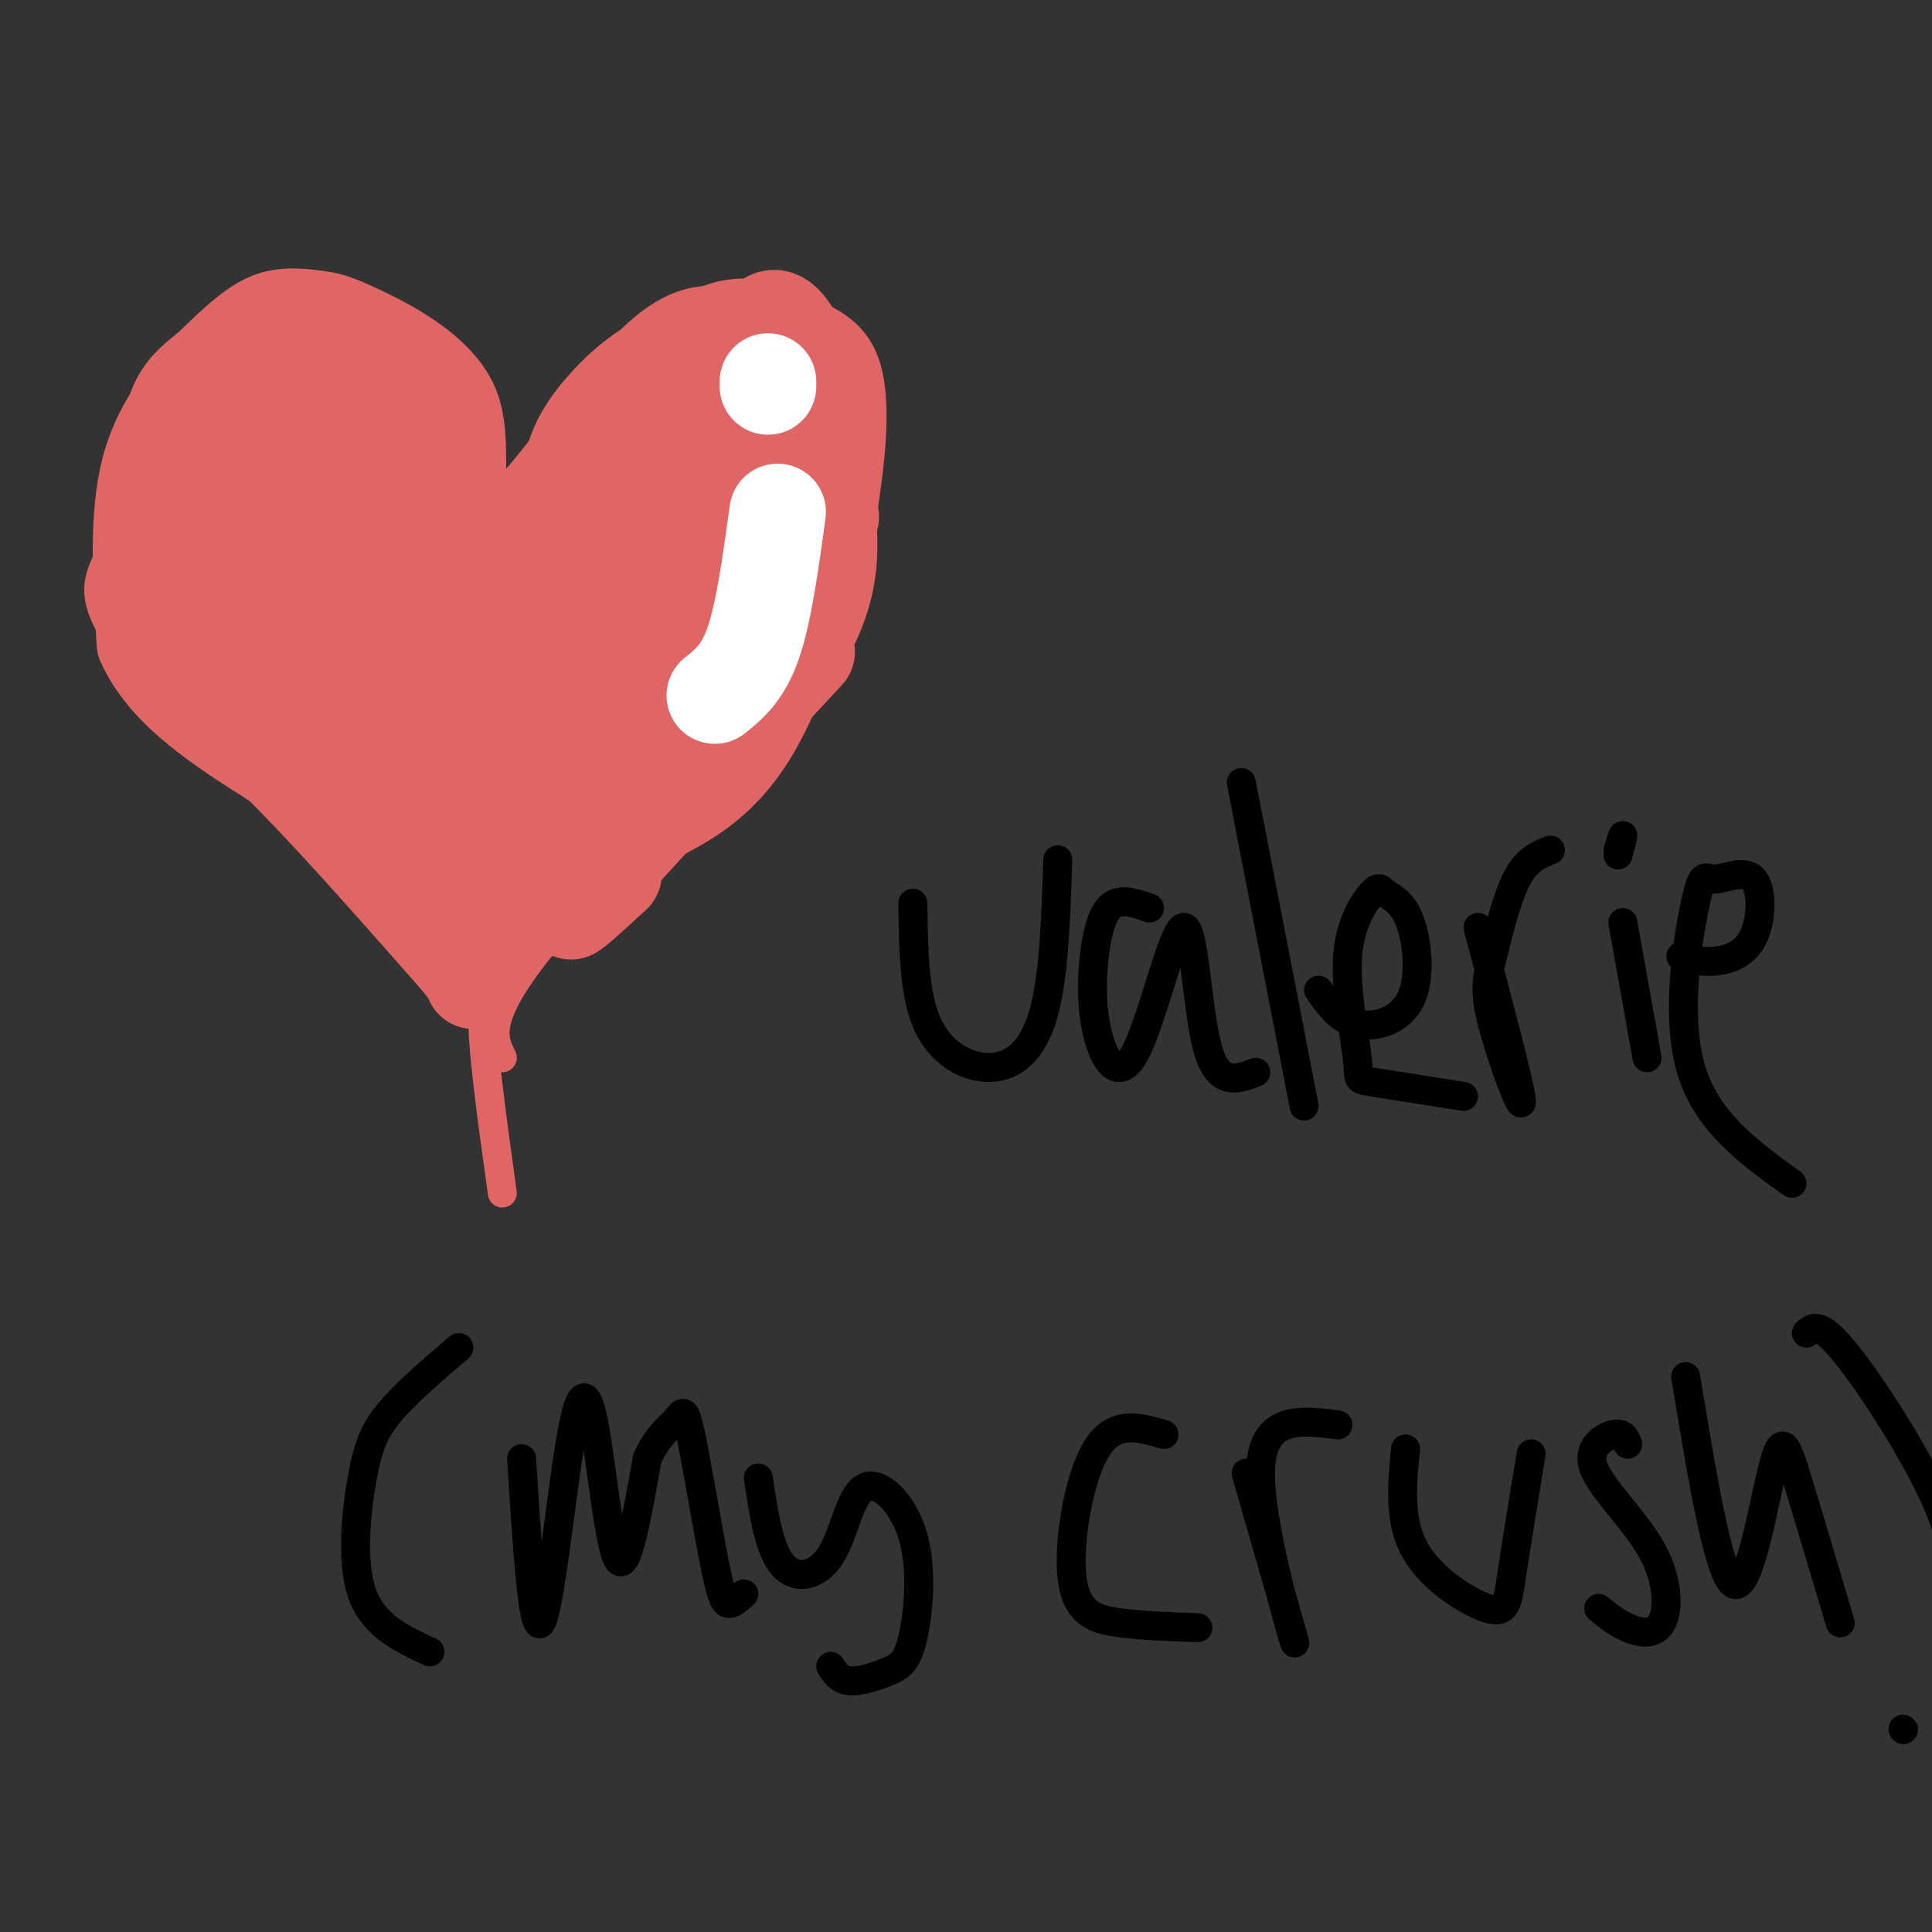<svg viewBox='0 0 400 400' version='1.1' xmlns='http://www.w3.org/2000/svg' xmlns:xlink='http://www.w3.org/1999/xlink'><rect x="0" y="0" width="400" height="400" fill="#333333" stroke="none"/><g fill='none' stroke='#e06666' stroke-width='6' stroke-linecap='round' stroke-linejoin='round'><path d='M104,219c-1.982,-4.030 -3.965,-8.061 8,-23c11.965,-14.939 37.877,-40.788 51,-56c13.123,-15.212 13.456,-19.788 15,-30c1.544,-10.212 4.298,-26.061 1,-35c-3.298,-8.939 -12.649,-10.970 -22,-13'/><path d='M157,62c-4.778,-1.987 -5.722,-0.455 -9,0c-3.278,0.455 -8.891,-0.168 -18,9c-9.109,9.168 -21.715,28.126 -26,31c-4.285,2.874 -0.250,-10.338 -4,-20c-3.750,-9.662 -15.283,-15.775 -22,-19c-6.717,-3.225 -8.616,-3.560 -12,-4c-3.384,-0.440 -8.253,-0.983 -13,1c-4.747,1.983 -9.374,6.491 -14,11'/><path d='M39,71c-4.295,3.422 -8.034,6.476 -10,14c-1.966,7.524 -2.159,19.519 -5,27c-2.841,7.481 -8.328,10.449 5,26c13.328,15.551 45.473,43.687 60,56c14.527,12.313 11.436,8.804 11,15c-0.436,6.196 1.782,22.098 4,38'/></g>
<g fill='none' stroke='#000000' stroke-width='6' stroke-linecap='round' stroke-linejoin='round'><path d='M189,187c0.107,9.411 0.214,18.821 3,25c2.786,6.179 8.250,9.125 13,9c4.750,-0.125 8.786,-3.321 11,-11c2.214,-7.679 2.607,-19.839 3,-32'/><path d='M238,188c-2.551,-0.893 -5.101,-1.787 -7,-1c-1.899,0.787 -3.146,3.254 -4,8c-0.854,4.746 -1.314,11.772 0,18c1.314,6.228 4.404,11.659 8,5c3.596,-6.659 7.699,-25.408 10,-26c2.301,-0.592 2.800,16.974 5,25c2.200,8.026 6.100,6.513 10,5'/><path d='M257,162c0.000,0.000 13.000,67.000 13,67'/><path d='M273,205c2.173,3.084 4.346,6.167 8,7c3.654,0.833 8.790,-0.585 11,-5c2.210,-4.415 1.494,-11.827 0,-16c-1.494,-4.173 -3.766,-5.106 -5,-6c-1.234,-0.894 -1.430,-1.748 -3,0c-1.570,1.748 -4.514,6.097 -5,13c-0.486,6.903 1.484,16.358 2,21c0.516,4.642 -0.424,4.469 3,5c3.424,0.531 11.212,1.765 19,3'/><path d='M306,192c4.455,16.721 8.909,33.442 9,36c0.091,2.558 -4.182,-9.046 -6,-16c-1.818,-6.954 -1.182,-9.257 0,-14c1.182,-4.743 2.909,-11.927 5,-16c2.091,-4.073 4.545,-5.037 7,-6'/><path d='M336,191c0.000,0.000 5.000,28.000 5,28'/><path d='M335,177c0.500,-1.917 1.000,-3.833 1,-4c0.000,-0.167 -0.500,1.417 -1,3'/><path d='M348,198c2.112,0.619 4.224,1.238 7,1c2.776,-0.238 6.217,-1.332 8,-5c1.783,-3.668 1.909,-9.908 0,-12c-1.909,-2.092 -5.852,-0.035 -8,0c-2.148,0.035 -2.501,-1.952 -4,5c-1.499,6.952 -4.142,22.843 -1,34c3.142,11.157 12.071,17.578 21,24'/><path d='M95,279c-5.321,4.554 -10.643,9.107 -14,13c-3.357,3.893 -4.750,7.125 -6,14c-1.250,6.875 -2.357,17.393 0,24c2.357,6.607 8.179,9.304 14,12'/><path d='M108,302c1.132,18.182 2.265,36.364 4,34c1.735,-2.364 4.073,-25.273 6,-37c1.927,-11.727 3.442,-12.273 5,-4c1.558,8.273 3.159,25.364 5,28c1.841,2.636 3.920,-9.182 6,-21'/><path d='M134,302c2.176,-4.840 4.616,-6.441 6,-8c1.384,-1.559 1.711,-3.078 3,3c1.289,6.078 3.539,19.752 5,27c1.461,7.248 2.132,8.071 3,8c0.868,-0.071 1.934,-1.035 3,-2'/><path d='M157,306c1.114,7.370 2.227,14.740 5,18c2.773,3.260 7.204,2.409 10,-2c2.796,-4.409 3.956,-12.377 7,-14c3.044,-1.623 7.973,3.098 10,10c2.027,6.902 1.152,15.984 0,21c-1.152,5.016 -2.579,5.966 -5,7c-2.421,1.034 -5.834,2.153 -8,2c-2.166,-0.153 -3.083,-1.576 -4,-3'/><path d='M241,297c-5.149,-1.524 -10.298,-3.048 -14,3c-3.702,6.048 -5.958,19.667 -5,27c0.958,7.333 5.131,8.381 10,9c4.869,0.619 10.435,0.810 16,1'/><path d='M258,305c5.356,18.578 10.711,37.156 10,35c-0.711,-2.156 -7.489,-25.044 -7,-36c0.489,-10.956 8.244,-9.978 16,-9'/><path d='M291,300c-0.726,7.458 -1.452,14.917 2,21c3.452,6.083 11.083,10.792 15,12c3.917,1.208 4.119,-1.083 5,-7c0.881,-5.917 2.440,-15.458 4,-25'/><path d='M337,299c-0.479,-1.240 -0.959,-2.480 -3,-2c-2.041,0.480 -5.644,2.681 -4,7c1.644,4.319 8.533,10.756 12,17c3.467,6.244 3.510,12.297 2,15c-1.510,2.703 -4.574,2.058 -7,1c-2.426,-1.058 -4.213,-2.529 -6,-4'/><path d='M349,285c3.417,20.768 6.833,41.536 10,43c3.167,1.464 6.083,-16.375 8,-24c1.917,-7.625 2.833,-5.036 5,2c2.167,7.036 5.583,18.518 9,30'/><path d='M374,276c1.356,-1.244 2.711,-2.489 8,4c5.289,6.489 14.511,20.711 19,31c4.489,10.289 4.244,16.644 4,23'/><path d='M394,358c0.000,0.000 0.100,0.100 0.1,0.1'/></g>
<g fill='none' stroke='#e06666' stroke-width='20' stroke-linecap='round' stroke-linejoin='round'><path d='M133,132c-14.893,17.369 -29.786,34.738 -24,30c5.786,-4.738 32.250,-31.583 33,-31c0.750,0.583 -24.214,28.595 -28,34c-3.786,5.405 13.607,-11.798 31,-29'/><path d='M145,136c-3.915,5.205 -29.201,32.718 -30,34c-0.799,1.282 22.889,-23.667 26,-26c3.111,-2.333 -14.355,17.949 -21,26c-6.645,8.051 -2.470,3.872 3,-2c5.470,-5.872 12.235,-13.436 19,-21'/><path d='M142,147c4.848,-6.252 7.468,-11.384 2,-3c-5.468,8.384 -19.023,30.282 -15,25c4.023,-5.282 25.625,-37.746 29,-43c3.375,-5.254 -11.476,16.701 -15,25c-3.524,8.299 4.279,2.943 9,-3c4.721,-5.943 6.361,-12.471 8,-19'/><path d='M160,129c1.754,-3.672 2.138,-3.353 2,-5c-0.138,-1.647 -0.798,-5.260 -3,-2c-2.202,3.260 -5.946,13.393 -5,15c0.946,1.607 6.584,-5.311 9,-13c2.416,-7.689 1.612,-16.147 0,-16c-1.612,0.147 -4.032,8.899 -4,13c0.032,4.101 2.516,3.550 5,3'/><path d='M164,124c1.648,-2.098 3.268,-8.844 3,-16c-0.268,-7.156 -2.423,-14.722 -4,-15c-1.577,-0.278 -2.574,6.733 -2,8c0.574,1.267 2.720,-3.210 4,-5c1.280,-1.790 1.694,-0.892 2,2c0.306,2.892 0.506,7.779 0,12c-0.506,4.221 -1.716,7.778 -6,14c-4.284,6.222 -11.642,15.111 -19,24'/><path d='M142,148c-7.333,8.333 -16.167,17.167 -25,26'/><path d='M162,127c-5.022,9.800 -10.044,19.600 -20,31c-9.956,11.400 -24.844,24.400 -30,29c-5.156,4.600 -0.578,0.800 4,-3'/><path d='M167,135c-19.667,21.167 -39.333,42.333 -46,50c-6.667,7.667 -0.333,1.833 6,-4'/><path d='M133,170c7.750,-3.750 15.500,-7.500 22,-18c6.500,-10.500 11.750,-27.750 17,-45'/><path d='M159,144c5.167,-7.750 10.333,-15.500 12,-24c1.667,-8.500 -0.167,-17.750 -2,-27'/><path d='M166,131c1.333,-12.156 2.667,-24.311 2,-33c-0.667,-8.689 -3.333,-13.911 -5,-16c-1.667,-2.089 -2.333,-1.044 -3,0'/><path d='M168,119c1.435,-3.006 2.869,-6.012 3,-13c0.131,-6.988 -1.042,-17.958 -3,-26c-1.958,-8.042 -4.702,-13.155 -7,-14c-2.298,-0.845 -4.149,2.577 -6,6'/><path d='M169,91c-1.422,-7.444 -2.844,-14.889 -6,-19c-3.156,-4.111 -8.044,-4.889 -12,-4c-3.956,0.889 -6.978,3.444 -10,6'/><path d='M162,76c-0.137,-1.589 -0.274,-3.177 -3,-4c-2.726,-0.823 -8.040,-0.880 -13,0c-4.960,0.880 -9.566,2.699 -14,6c-4.434,3.301 -8.695,8.086 -11,12c-2.305,3.914 -2.652,6.957 -3,10'/><path d='M146,76c-4.316,0.694 -8.632,1.388 -16,9c-7.368,7.612 -17.788,22.143 -21,29c-3.212,6.857 0.783,6.039 11,-5c10.217,-11.039 26.656,-32.299 23,-27c-3.656,5.299 -27.407,37.157 -29,41c-1.593,3.843 18.974,-20.331 28,-32c9.026,-11.669 6.513,-10.835 4,-10'/><path d='M146,81c-0.653,-1.185 -4.285,0.853 -11,12c-6.715,11.147 -16.513,31.403 -18,38c-1.487,6.597 5.336,-0.466 12,-9c6.664,-8.534 13.169,-18.539 17,-25c3.831,-6.461 4.988,-9.379 1,-6c-3.988,3.379 -13.121,13.055 -21,25c-7.879,11.945 -14.504,26.161 -10,24c4.504,-2.161 20.136,-20.697 28,-31c7.864,-10.303 7.961,-12.372 7,-13c-0.961,-0.628 -2.981,0.186 -5,1'/><path d='M146,97c-2.762,1.341 -7.167,4.194 -16,17c-8.833,12.806 -22.096,35.567 -24,41c-1.904,5.433 7.550,-6.460 11,-12c3.450,-5.540 0.897,-4.725 0,-7c-0.897,-2.275 -0.138,-7.640 -4,-2c-3.862,5.640 -12.344,22.285 -15,30c-2.656,7.715 0.516,6.500 6,-5c5.484,-11.500 13.281,-33.286 13,-35c-0.281,-1.714 -8.641,16.643 -17,35'/><path d='M100,159c-2.893,6.226 -1.625,4.292 -2,9c-0.375,4.708 -2.393,16.060 4,9c6.393,-7.060 21.196,-32.530 36,-58'/><path d='M138,119c8.964,-13.924 13.374,-19.733 7,-8c-6.374,11.733 -23.532,41.007 -26,47c-2.468,5.993 9.753,-11.295 16,-21c6.247,-9.705 6.520,-11.828 7,-14c0.480,-2.172 1.168,-4.392 -2,-2c-3.168,2.392 -10.191,9.398 -17,19c-6.809,9.602 -13.405,21.801 -20,34'/><path d='M103,174c-1.789,1.799 3.737,-10.702 1,-25c-2.737,-14.298 -13.738,-30.393 -17,-33c-3.262,-2.607 1.213,8.273 4,14c2.787,5.727 3.885,6.300 5,5c1.115,-1.300 2.247,-4.472 2,-10c-0.247,-5.528 -1.874,-13.411 -4,-19c-2.126,-5.589 -4.750,-8.882 -5,-6c-0.250,2.882 1.875,11.941 4,21'/><path d='M93,121c1.726,6.095 4.042,10.833 3,5c-1.042,-5.833 -5.440,-22.238 -9,-31c-3.560,-8.762 -6.280,-9.881 -9,-11'/><path d='M78,84c-0.833,0.333 1.583,6.667 4,13'/><path d='M87,105c0.533,2.422 1.067,4.844 2,2c0.933,-2.844 2.267,-10.956 0,-18c-2.267,-7.044 -8.133,-13.022 -14,-19'/><path d='M75,70c-5.111,-4.022 -10.889,-4.578 -16,-3c-5.111,1.578 -9.556,5.289 -14,9'/><path d='M45,76c-5.244,4.467 -11.356,11.133 -14,21c-2.644,9.867 -1.822,22.933 -1,36'/><path d='M30,133c4.500,10.167 16.250,17.583 28,25'/><path d='M58,158c10.167,10.167 21.583,23.083 33,36'/><path d='M91,194c6.667,7.500 6.833,8.250 7,9'/><path d='M98,203c1.663,-1.131 2.322,-8.458 3,-12c0.678,-3.542 1.375,-3.300 -3,-19c-4.375,-15.700 -13.821,-47.343 -18,-59c-4.179,-11.657 -3.089,-3.329 -2,5'/><path d='M78,118c-0.429,10.593 -0.501,34.576 0,47c0.501,12.424 1.574,13.291 4,9c2.426,-4.291 6.203,-13.738 5,-29c-1.203,-15.262 -7.386,-36.338 -12,-50c-4.614,-13.662 -7.659,-19.909 -9,-14c-1.341,5.909 -0.976,23.976 0,33c0.976,9.024 2.565,9.007 4,9c1.435,-0.007 2.718,-0.003 4,0'/><path d='M74,123c0.078,-8.356 -1.727,-29.245 -3,-38c-1.273,-8.755 -2.013,-5.376 -4,-5c-1.987,0.376 -5.219,-2.250 -8,2c-2.781,4.250 -5.109,15.376 -5,26c0.109,10.624 2.656,20.744 6,26c3.344,5.256 7.484,5.646 10,-2c2.516,-7.646 3.408,-23.328 4,-30c0.592,-6.672 0.883,-4.335 -2,-5c-2.883,-0.665 -8.942,-4.333 -15,-8'/><path d='M57,89c-4.756,-0.274 -9.146,3.042 -12,8c-2.854,4.958 -4.170,11.559 -5,16c-0.830,4.441 -1.172,6.722 0,9c1.172,2.278 3.860,4.554 7,7c3.140,2.446 6.734,5.063 10,-2c3.266,-7.063 6.205,-23.804 7,-31c0.795,-7.196 -0.555,-4.846 -2,-6c-1.445,-1.154 -2.985,-5.811 -7,-5c-4.015,0.811 -10.504,7.090 -14,12c-3.496,4.910 -3.999,8.450 -5,14c-1.001,5.550 -2.500,13.110 0,18c2.500,4.890 9.000,7.112 13,7c4.000,-0.112 5.500,-2.556 7,-5'/><path d='M56,131c0.921,-6.642 -0.277,-20.748 -3,-22c-2.723,-1.252 -6.973,10.350 -4,21c2.973,10.650 13.168,20.350 17,21c3.832,0.650 1.301,-7.748 -2,-15c-3.301,-7.252 -7.372,-13.358 -7,-10c0.372,3.358 5.186,16.179 10,29'/><path d='M67,155c1.321,0.476 -0.375,-12.833 -2,-19c-1.625,-6.167 -3.179,-5.190 -3,-1c0.179,4.190 2.089,11.595 4,19'/></g>
<g fill='none' stroke='#ffffff' stroke-width='20' stroke-linecap='round' stroke-linejoin='round'><path d='M159,79c0.000,0.000 0.000,1.000 0,1'/><path d='M161,106c-1.417,10.333 -2.833,20.667 -5,27c-2.167,6.333 -5.083,8.667 -8,11'/></g>
</svg>
